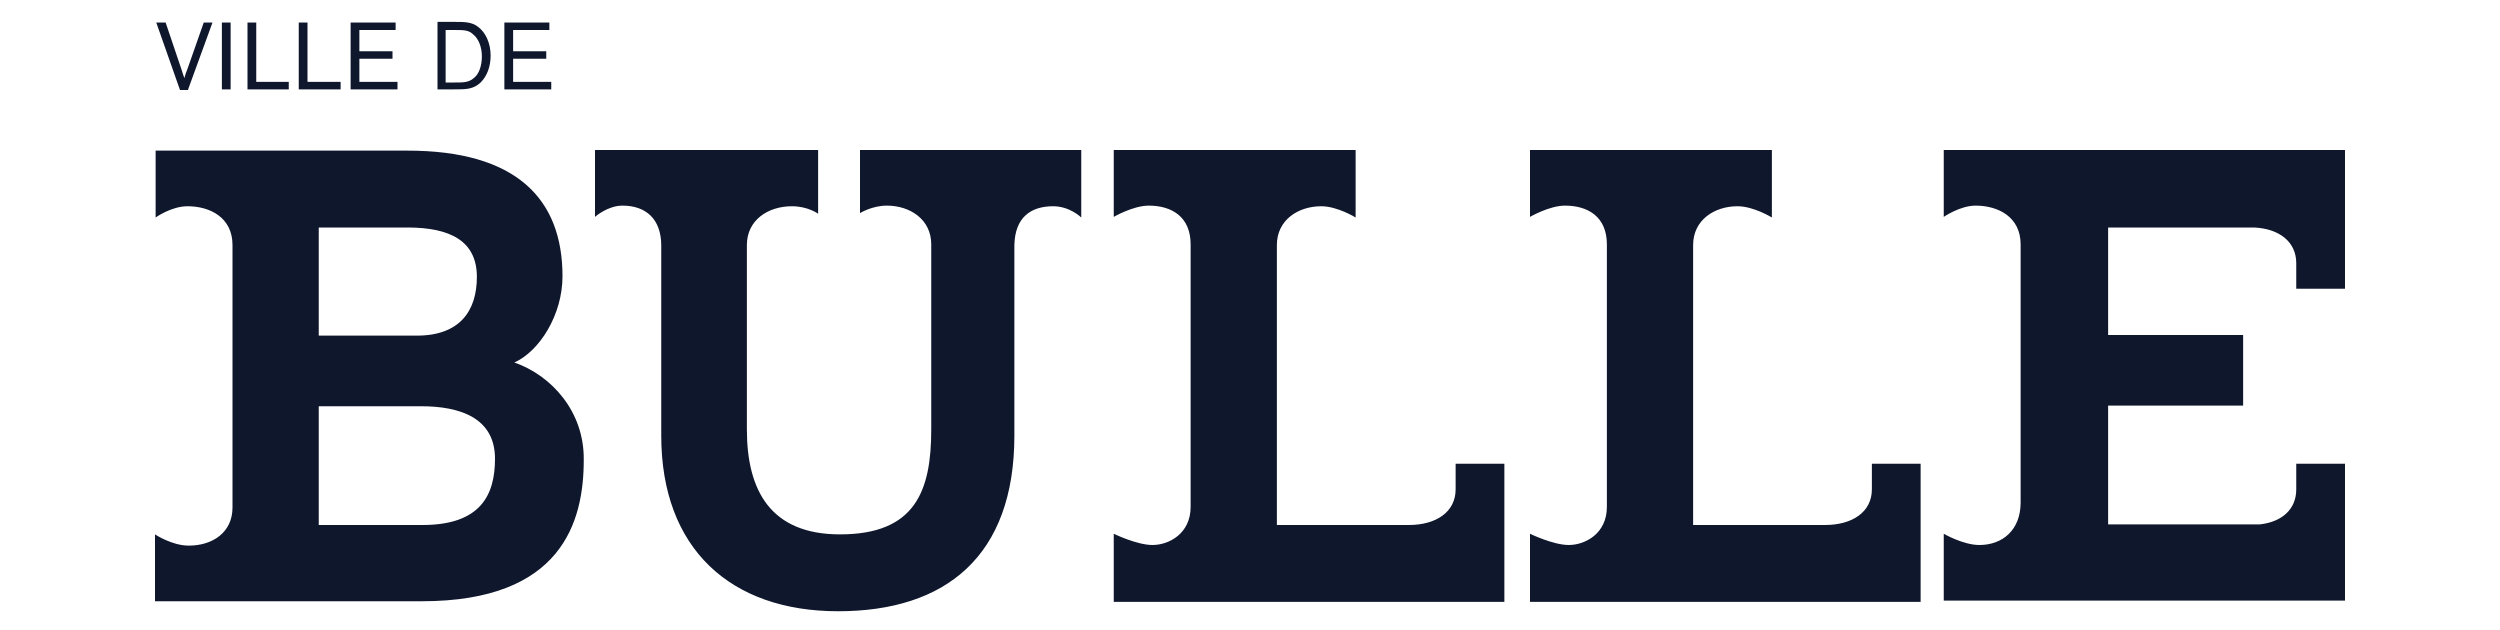 <?xml version="1.0"?>
<svg xmlns="http://www.w3.org/2000/svg" xml:space="preserve" x="0px" y="0px" viewBox="0 0 400 100" width="250" height="63"><path d="M337.3 83.5v-19h21.6V53.2h-21.6V36h23.4c4 .2 6.7 2.3 6.7 5.7v4.1h7.8V23.6H311v10.7s2.6-1.8 5.1-1.8c3.6 0 7.2 1.8 7.2 6.2V80c0 4.4-2.9 6.8-6.6 6.8-2.6 0-5.7-1.8-5.7-1.8v10.7h64.2V73.8h-7.8v4.1c0 3.2-2.3 5.2-5.8 5.6zm-92.5 12.4h62.5V73.8h-7.8v4.1c0 3.6-3.1 5.7-7.5 5.7h-21.1V38.8c0-4 3.4-6.2 7.1-6.2 2.6 0 5.5 1.8 5.5 1.8V23.6h-38.7v10.7s3.1-1.8 5.6-1.8c3.7 0 6.7 1.8 6.7 6.2v42c0 4.3-3.5 6.1-6.1 6.1-2.5 0-6.2-1.8-6.2-1.8zm-66.6 0h62.5V73.8h-7.8v4.1c0 3.6-3.1 5.7-7.5 5.7h-21.1V38.8c0-4 3.4-6.2 7.1-6.2 2.6 0 5.5 1.8 5.5 1.8V23.6h-38.7v10.7s3.1-1.8 5.6-1.8c3.7 0 6.7 1.8 6.7 6.2v42c0 4.3-3.5 6.1-6.1 6.1-2.5 0-6.2-1.8-6.2-1.8zm-9.7-63.3c2.7 0 4.5 1.8 4.5 1.8V23.6h-35.4v10.1s1.9-1.2 4.3-1.2c3.7 0 7.1 2.2 7.1 6.2v29.6c0 9.8-2.5 16.8-14.6 16.8-11.1 0-14.9-7-14.9-16.8V38.8c0-4 3.4-6.2 7.2-6.2 2.6 0 4.2 1.2 4.2 1.2V23.6H95.2v10.7s2-1.8 4.4-1.8c3.7 0 6.2 2.1 6.2 6.4v30.4c0 18.1 11.1 28.1 28.3 28.1s28.2-8.8 28.2-28.1V38.8c.1-4.4 2.6-6.2 6.2-6.2m-86.2 25c4-1.8 7.7-7.6 7.7-13.8 0-12.4-7.4-20.1-24.8-20.1H24.9v10.7s2.5-1.8 5.1-1.8c3.6 0 7.2 1.8 7.2 6.2v42c0 4-3.2 6.1-7 6.1-2.7 0-5.4-1.8-5.4-1.8v10.7h42.7c22.4 0 25.9-12.7 25.9-22.6.1-7.7-5.1-13.5-11.1-15.6m-6-13.7c0 5.4-2.7 9.4-9.6 9.4H51V36h14.2c6.9 0 11.1 2.2 11.1 7.9M79.2 73c0 5.8-2.3 10.6-11.6 10.6H51v-19h16.4c6.1 0 11.8 1.8 11.8 8.4m1.5-59.1h7.5v-1.2h-6.1V9h5.3V7.8h-5.3V4.4h5.8V3.2h-7.2zm-3.8-1.1c1-1 1.6-2.5 1.6-4.3 0-2-.8-3.7-2-4.6-1-.8-2.2-.8-3.9-.8H70v10.8h2.6c2 0 3.1 0 4.3-1.1m.2-4.2c0 1.6-.5 2.9-1.3 3.5-.8.7-1.7.7-3 .7h-1.5V4.4h1.3c1.6 0 2.4 0 3.1.7.9.7 1.4 2.1 1.4 3.5m-21 5.3h7.5v-1.2h-6.1V9h5.3V7.8h-5.3V4.4h5.8V3.2h-7.2zm-8.3 0h6.7v-1.2h-5.3V3.2h-1.4zm-8.3 0h6.7v-1.2H41V3.2h-1.4v10.7zm-4 0h1.4V3.2h-1.4zm-5.4 0L34 3.2h-1.4l-2.7 7.7c-.2.4-.3.9-.4 1.2-.1-.3-.3-.8-.4-1.2l-2.6-7.7H25L28.8 14h1.3z" style="fill:#0f172d"/></svg>
